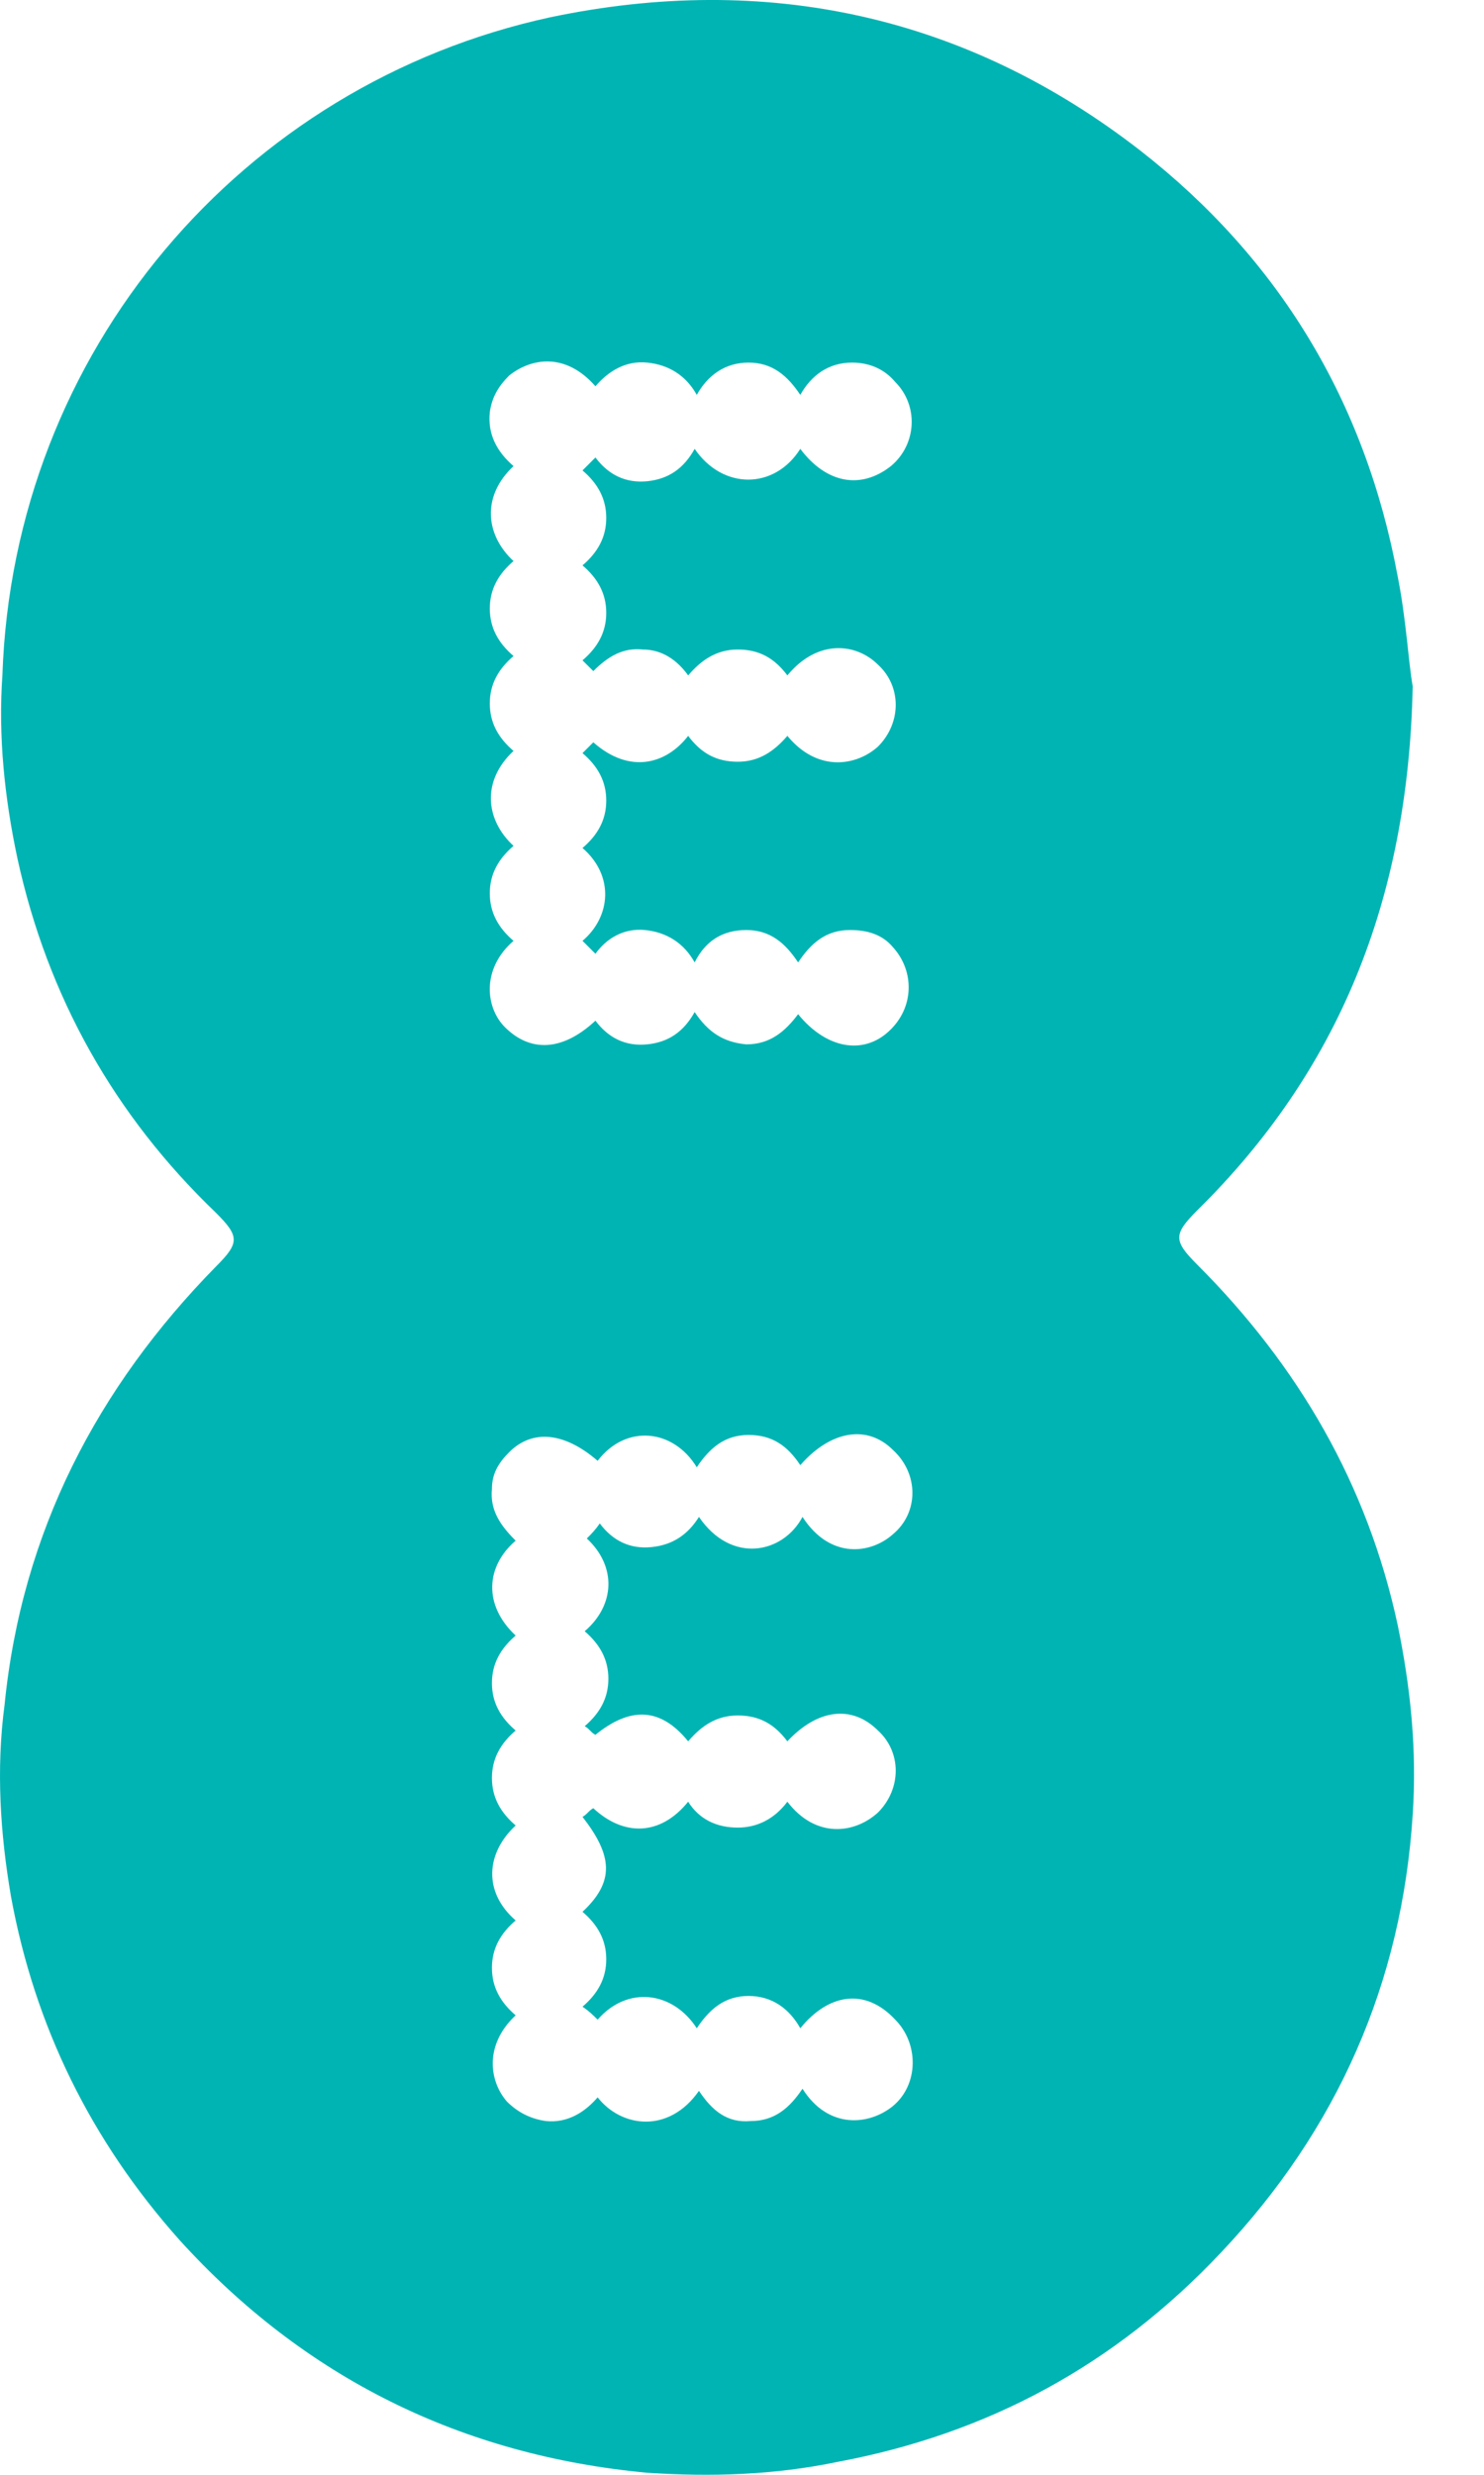<svg width="21" height="35" viewBox="0 0 21 35" fill="none" xmlns="http://www.w3.org/2000/svg">
<g clip-path="url(#clip0_23:32)">
<path d="M19.991 9.705C19.93 12.756 18.923 15.167 16.94 17.12C16.604 17.456 16.604 17.547 16.94 17.883C18.374 19.317 19.351 20.995 19.778 22.979C19.961 23.864 20.052 24.749 19.991 25.664C19.839 28.044 18.923 30.119 17.276 31.859C15.78 33.446 13.98 34.422 11.844 34.819C10.959 35.002 10.074 35.032 9.158 34.971C6.534 34.727 4.307 33.629 2.537 31.676C1.286 30.272 0.492 28.655 0.156 26.824C0.004 25.939 -0.057 25.023 0.065 24.108C0.309 21.667 1.377 19.622 3.055 17.913C3.391 17.578 3.391 17.486 3.055 17.151C1.621 15.777 0.675 14.099 0.248 12.146C0.065 11.292 -0.027 10.407 0.034 9.552C0.187 4.975 3.422 1.191 7.785 0.245C10.837 -0.396 13.675 0.215 16.146 2.137C18.099 3.663 19.32 5.677 19.778 8.149C19.9 8.759 19.93 9.369 19.991 9.705ZM11.325 6.348C11.691 6.836 12.18 6.928 12.607 6.592C12.973 6.287 13.003 5.738 12.668 5.402C12.515 5.219 12.302 5.128 12.057 5.128C11.722 5.128 11.478 5.311 11.325 5.585C11.142 5.311 10.928 5.128 10.593 5.128C10.257 5.128 10.013 5.311 9.86 5.585C9.708 5.311 9.464 5.158 9.158 5.128C8.853 5.097 8.609 5.25 8.426 5.463C7.999 4.975 7.511 5.067 7.205 5.311C7.053 5.463 6.961 5.616 6.931 5.829C6.9 6.135 7.022 6.379 7.267 6.592C6.809 7.02 6.87 7.569 7.267 7.935C7.053 8.118 6.931 8.332 6.931 8.606C6.931 8.881 7.053 9.095 7.267 9.278C7.053 9.461 6.931 9.674 6.931 9.949C6.931 10.224 7.053 10.437 7.267 10.62C6.809 11.047 6.87 11.597 7.267 11.963C7.053 12.146 6.931 12.36 6.931 12.634C6.931 12.909 7.053 13.123 7.267 13.306C6.809 13.702 6.87 14.252 7.144 14.526C7.511 14.892 7.968 14.862 8.426 14.435C8.609 14.679 8.853 14.801 9.158 14.77C9.464 14.74 9.677 14.587 9.83 14.313C10.013 14.587 10.226 14.74 10.562 14.77C10.898 14.77 11.111 14.587 11.294 14.343C11.691 14.831 12.21 14.923 12.576 14.587C12.942 14.252 12.942 13.733 12.637 13.397C12.485 13.214 12.271 13.153 12.027 13.153C11.691 13.153 11.478 13.336 11.294 13.611C11.111 13.336 10.898 13.153 10.562 13.153C10.226 13.153 9.982 13.306 9.83 13.611C9.677 13.336 9.433 13.184 9.128 13.153C8.823 13.123 8.579 13.275 8.426 13.489C8.365 13.428 8.304 13.367 8.243 13.306C8.64 12.97 8.701 12.39 8.243 11.993C8.457 11.81 8.579 11.597 8.579 11.322C8.579 11.047 8.457 10.834 8.243 10.651C8.304 10.59 8.335 10.559 8.396 10.498C8.914 10.956 9.433 10.803 9.738 10.407C9.921 10.651 10.135 10.773 10.44 10.773C10.745 10.773 10.959 10.62 11.142 10.407C11.569 10.925 12.118 10.834 12.424 10.559C12.759 10.224 12.759 9.705 12.424 9.4C12.118 9.095 11.569 9.034 11.142 9.552C10.959 9.308 10.745 9.186 10.44 9.186C10.135 9.186 9.921 9.339 9.738 9.552C9.586 9.339 9.372 9.186 9.097 9.186C8.823 9.156 8.609 9.278 8.396 9.491C8.335 9.43 8.304 9.4 8.243 9.339C8.457 9.156 8.579 8.942 8.579 8.667C8.579 8.393 8.457 8.179 8.243 7.996C8.457 7.813 8.579 7.599 8.579 7.325C8.579 7.05 8.457 6.836 8.243 6.653C8.304 6.592 8.365 6.531 8.426 6.47C8.609 6.714 8.853 6.836 9.158 6.806C9.464 6.775 9.677 6.623 9.83 6.348C10.226 6.928 10.959 6.928 11.325 6.348ZM8.243 28.38C8.457 28.197 8.579 27.983 8.579 27.709C8.579 27.434 8.457 27.221 8.243 27.038C8.701 26.61 8.67 26.244 8.243 25.695C8.304 25.664 8.335 25.603 8.396 25.573C8.823 25.97 9.342 25.97 9.738 25.481C9.891 25.725 10.135 25.847 10.44 25.847C10.715 25.847 10.959 25.725 11.142 25.481C11.539 26 12.088 25.939 12.424 25.634C12.759 25.298 12.759 24.779 12.424 24.474C12.057 24.108 11.569 24.169 11.142 24.627C10.959 24.383 10.745 24.261 10.44 24.261C10.135 24.261 9.921 24.413 9.738 24.627C9.342 24.139 8.914 24.139 8.426 24.535C8.365 24.505 8.335 24.444 8.274 24.413C8.487 24.23 8.609 24.017 8.609 23.742C8.609 23.467 8.487 23.254 8.274 23.07C8.701 22.704 8.731 22.155 8.304 21.758C8.365 21.697 8.426 21.636 8.487 21.545C8.67 21.789 8.914 21.911 9.219 21.88C9.525 21.85 9.738 21.697 9.891 21.453C10.349 22.125 11.081 21.972 11.356 21.453C11.752 22.064 12.332 21.972 12.637 21.697C13.003 21.392 13.003 20.843 12.637 20.507C12.271 20.141 11.752 20.233 11.325 20.721C11.142 20.446 10.928 20.294 10.593 20.294C10.257 20.294 10.043 20.477 9.86 20.751C9.525 20.202 8.853 20.141 8.457 20.66C7.999 20.263 7.541 20.202 7.205 20.538C7.053 20.69 6.961 20.843 6.961 21.056C6.931 21.362 7.083 21.575 7.297 21.789C6.87 22.155 6.839 22.704 7.297 23.131C7.083 23.315 6.961 23.528 6.961 23.803C6.961 24.078 7.083 24.291 7.297 24.474C7.083 24.657 6.961 24.871 6.961 25.145C6.961 25.42 7.083 25.634 7.297 25.817C6.87 26.214 6.839 26.763 7.297 27.16C7.083 27.343 6.961 27.556 6.961 27.831C6.961 28.105 7.083 28.319 7.297 28.502C6.839 28.929 6.931 29.448 7.175 29.723C7.328 29.875 7.511 29.967 7.724 29.997C8.029 30.028 8.274 29.875 8.457 29.662C8.792 30.089 9.464 30.181 9.891 29.57C10.074 29.845 10.287 30.028 10.623 29.997C10.959 29.997 11.172 29.814 11.356 29.54C11.722 30.119 12.302 30.058 12.637 29.784C13.003 29.479 13.003 28.899 12.668 28.563C12.241 28.105 11.722 28.197 11.325 28.685C11.172 28.411 10.928 28.228 10.593 28.228C10.257 28.228 10.043 28.411 9.86 28.685C9.525 28.166 8.884 28.075 8.457 28.563C8.396 28.502 8.335 28.441 8.243 28.38Z" fill="#00B4B3"/>
</g>
<defs>
<clipPath id="clip0_23:32">
<rect width="21" height="35" fill="white"/>
</clipPath>
</defs>
</svg>

